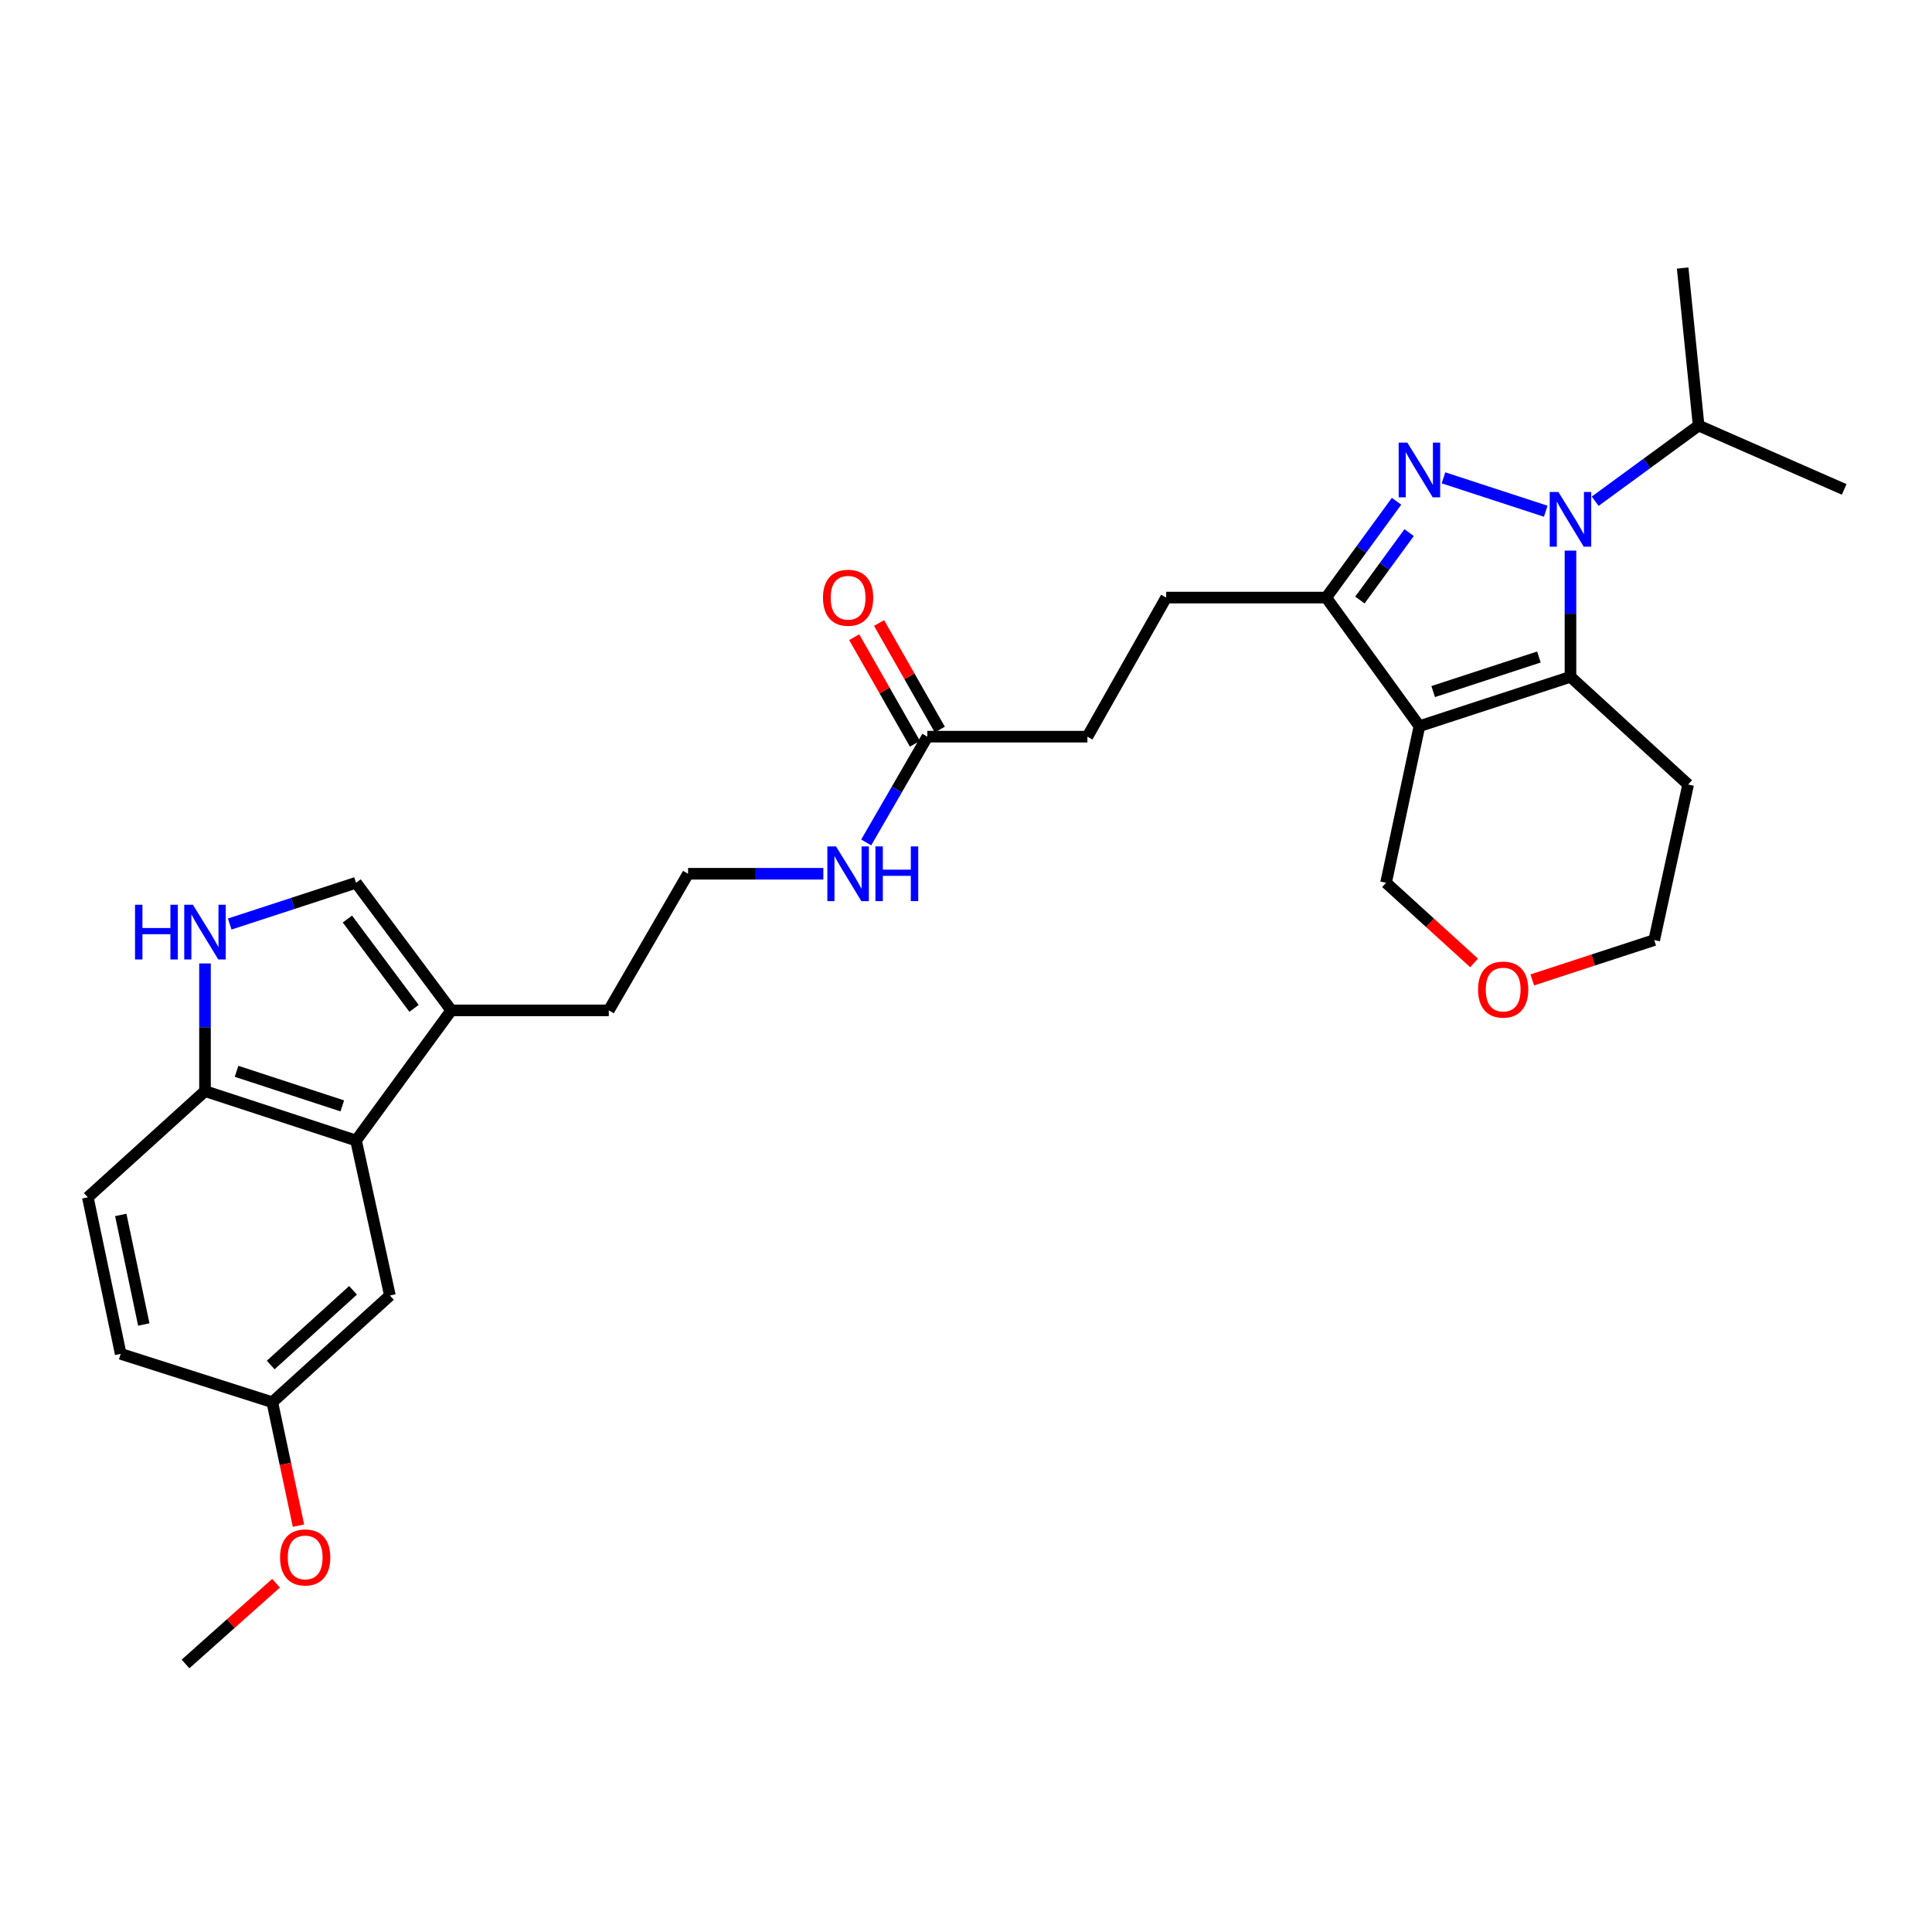 <?xml version='1.0' encoding='iso-8859-1'?>
<svg version='1.1' baseProfile='full'
              xmlns='http://www.w3.org/2000/svg'
                      xmlns:rdkit='http://www.rdkit.org/xml'
                      xmlns:xlink='http://www.w3.org/1999/xlink'
                  xml:space='preserve'
width='1000px' height='1000px' viewBox='0 0 1000 1000'>
<!-- END OF HEADER -->
<rect style='opacity:1.0;fill:#FFFFFF;stroke:none' width='1000' height='1000' x='0' y='0'> </rect>
<path class='bond-0' d='M 800.075,264.612 L 747.15,247.323' style='fill:none;fill-rule:evenodd;stroke:#0000FF;stroke-width:6px;stroke-linecap:butt;stroke-linejoin:miter;stroke-opacity:1' />
<path class='bond-2' d='M 812.872,284.99 L 812.872,317.657' style='fill:none;fill-rule:evenodd;stroke:#0000FF;stroke-width:6px;stroke-linecap:butt;stroke-linejoin:miter;stroke-opacity:1' />
<path class='bond-2' d='M 812.872,317.657 L 812.872,350.324' style='fill:none;fill-rule:evenodd;stroke:#000000;stroke-width:6px;stroke-linecap:butt;stroke-linejoin:miter;stroke-opacity:1' />
<path class='bond-12' d='M 825.666,259.432 L 852.436,239.849' style='fill:none;fill-rule:evenodd;stroke:#0000FF;stroke-width:6px;stroke-linecap:butt;stroke-linejoin:miter;stroke-opacity:1' />
<path class='bond-12' d='M 852.436,239.849 L 879.205,220.266' style='fill:none;fill-rule:evenodd;stroke:#000000;stroke-width:6px;stroke-linecap:butt;stroke-linejoin:miter;stroke-opacity:1' />
<path class='bond-3' d='M 722.855,259.458 L 704.65,284.382' style='fill:none;fill-rule:evenodd;stroke:#0000FF;stroke-width:6px;stroke-linecap:butt;stroke-linejoin:miter;stroke-opacity:1' />
<path class='bond-3' d='M 704.65,284.382 L 686.445,309.307' style='fill:none;fill-rule:evenodd;stroke:#000000;stroke-width:6px;stroke-linecap:butt;stroke-linejoin:miter;stroke-opacity:1' />
<path class='bond-3' d='M 729.36,275.676 L 716.617,293.123' style='fill:none;fill-rule:evenodd;stroke:#0000FF;stroke-width:6px;stroke-linecap:butt;stroke-linejoin:miter;stroke-opacity:1' />
<path class='bond-3' d='M 716.617,293.123 L 703.874,310.57' style='fill:none;fill-rule:evenodd;stroke:#000000;stroke-width:6px;stroke-linecap:butt;stroke-linejoin:miter;stroke-opacity:1' />
<path class='bond-1' d='M 734.691,375.871 L 812.872,350.324' style='fill:none;fill-rule:evenodd;stroke:#000000;stroke-width:6px;stroke-linecap:butt;stroke-linejoin:miter;stroke-opacity:1' />
<path class='bond-1' d='M 741.815,357.952 L 796.541,340.069' style='fill:none;fill-rule:evenodd;stroke:#000000;stroke-width:6px;stroke-linecap:butt;stroke-linejoin:miter;stroke-opacity:1' />
<path class='bond-15' d='M 734.691,375.871 L 717.418,456.917' style='fill:none;fill-rule:evenodd;stroke:#000000;stroke-width:6px;stroke-linecap:butt;stroke-linejoin:miter;stroke-opacity:1' />
<path class='bond-29' d='M 734.691,375.871 L 686.445,309.307' style='fill:none;fill-rule:evenodd;stroke:#000000;stroke-width:6px;stroke-linecap:butt;stroke-linejoin:miter;stroke-opacity:1' />
<path class='bond-13' d='M 812.872,350.324 L 873.779,406.069' style='fill:none;fill-rule:evenodd;stroke:#000000;stroke-width:6px;stroke-linecap:butt;stroke-linejoin:miter;stroke-opacity:1' />
<path class='bond-11' d='M 686.445,309.307 L 603.604,309.307' style='fill:none;fill-rule:evenodd;stroke:#000000;stroke-width:6px;stroke-linecap:butt;stroke-linejoin:miter;stroke-opacity:1' />
<path class='bond-4' d='M 118.903,478.275 L 151.596,467.596' style='fill:none;fill-rule:evenodd;stroke:#0000FF;stroke-width:6px;stroke-linecap:butt;stroke-linejoin:miter;stroke-opacity:1' />
<path class='bond-4' d='M 151.596,467.596 L 184.288,456.917' style='fill:none;fill-rule:evenodd;stroke:#000000;stroke-width:6px;stroke-linecap:butt;stroke-linejoin:miter;stroke-opacity:1' />
<path class='bond-31' d='M 106.107,498.673 L 106.107,531.717' style='fill:none;fill-rule:evenodd;stroke:#0000FF;stroke-width:6px;stroke-linecap:butt;stroke-linejoin:miter;stroke-opacity:1' />
<path class='bond-31' d='M 106.107,531.717 L 106.107,564.761' style='fill:none;fill-rule:evenodd;stroke:#000000;stroke-width:6px;stroke-linecap:butt;stroke-linejoin:miter;stroke-opacity:1' />
<path class='bond-5' d='M 184.288,590.325 L 233.579,522.97' style='fill:none;fill-rule:evenodd;stroke:#000000;stroke-width:6px;stroke-linecap:butt;stroke-linejoin:miter;stroke-opacity:1' />
<path class='bond-8' d='M 184.288,590.325 L 106.107,564.761' style='fill:none;fill-rule:evenodd;stroke:#000000;stroke-width:6px;stroke-linecap:butt;stroke-linejoin:miter;stroke-opacity:1' />
<path class='bond-8' d='M 177.167,572.404 L 122.44,554.51' style='fill:none;fill-rule:evenodd;stroke:#000000;stroke-width:6px;stroke-linecap:butt;stroke-linejoin:miter;stroke-opacity:1' />
<path class='bond-10' d='M 184.288,590.325 L 201.816,670.555' style='fill:none;fill-rule:evenodd;stroke:#000000;stroke-width:6px;stroke-linecap:butt;stroke-linejoin:miter;stroke-opacity:1' />
<path class='bond-6' d='M 184.288,456.917 L 233.579,522.97' style='fill:none;fill-rule:evenodd;stroke:#000000;stroke-width:6px;stroke-linecap:butt;stroke-linejoin:miter;stroke-opacity:1' />
<path class='bond-6' d='M 179.805,475.688 L 214.309,521.925' style='fill:none;fill-rule:evenodd;stroke:#000000;stroke-width:6px;stroke-linecap:butt;stroke-linejoin:miter;stroke-opacity:1' />
<path class='bond-7' d='M 233.579,522.97 L 315.111,522.97' style='fill:none;fill-rule:evenodd;stroke:#000000;stroke-width:6px;stroke-linecap:butt;stroke-linejoin:miter;stroke-opacity:1' />
<path class='bond-17' d='M 106.107,564.761 L 45.455,619.733' style='fill:none;fill-rule:evenodd;stroke:#000000;stroke-width:6px;stroke-linecap:butt;stroke-linejoin:miter;stroke-opacity:1' />
<path class='bond-9' d='M 480.002,381.296 L 562.843,381.296' style='fill:none;fill-rule:evenodd;stroke:#000000;stroke-width:6px;stroke-linecap:butt;stroke-linejoin:miter;stroke-opacity:1' />
<path class='bond-14' d='M 486.44,377.627 L 470.723,350.048' style='fill:none;fill-rule:evenodd;stroke:#000000;stroke-width:6px;stroke-linecap:butt;stroke-linejoin:miter;stroke-opacity:1' />
<path class='bond-14' d='M 470.723,350.048 L 455.006,322.469' style='fill:none;fill-rule:evenodd;stroke:#FF0000;stroke-width:6px;stroke-linecap:butt;stroke-linejoin:miter;stroke-opacity:1' />
<path class='bond-14' d='M 473.564,384.965 L 457.848,357.386' style='fill:none;fill-rule:evenodd;stroke:#000000;stroke-width:6px;stroke-linecap:butt;stroke-linejoin:miter;stroke-opacity:1' />
<path class='bond-14' d='M 457.848,357.386 L 442.131,329.807' style='fill:none;fill-rule:evenodd;stroke:#FF0000;stroke-width:6px;stroke-linecap:butt;stroke-linejoin:miter;stroke-opacity:1' />
<path class='bond-18' d='M 480.002,381.296 L 464.175,408.672' style='fill:none;fill-rule:evenodd;stroke:#000000;stroke-width:6px;stroke-linecap:butt;stroke-linejoin:miter;stroke-opacity:1' />
<path class='bond-18' d='M 464.175,408.672 L 448.348,436.048' style='fill:none;fill-rule:evenodd;stroke:#0000FF;stroke-width:6px;stroke-linecap:butt;stroke-linejoin:miter;stroke-opacity:1' />
<path class='bond-20' d='M 201.816,670.555 L 140.941,725.783' style='fill:none;fill-rule:evenodd;stroke:#000000;stroke-width:6px;stroke-linecap:butt;stroke-linejoin:miter;stroke-opacity:1' />
<path class='bond-20' d='M 182.728,667.864 L 140.115,706.523' style='fill:none;fill-rule:evenodd;stroke:#000000;stroke-width:6px;stroke-linecap:butt;stroke-linejoin:miter;stroke-opacity:1' />
<path class='bond-19' d='M 603.604,309.307 L 562.843,381.296' style='fill:none;fill-rule:evenodd;stroke:#000000;stroke-width:6px;stroke-linecap:butt;stroke-linejoin:miter;stroke-opacity:1' />
<path class='bond-26' d='M 879.205,220.266 L 870.939,138.735' style='fill:none;fill-rule:evenodd;stroke:#000000;stroke-width:6px;stroke-linecap:butt;stroke-linejoin:miter;stroke-opacity:1' />
<path class='bond-27' d='M 879.205,220.266 L 954.545,253.314' style='fill:none;fill-rule:evenodd;stroke:#000000;stroke-width:6px;stroke-linecap:butt;stroke-linejoin:miter;stroke-opacity:1' />
<path class='bond-25' d='M 873.779,406.069 L 856.218,486.58' style='fill:none;fill-rule:evenodd;stroke:#000000;stroke-width:6px;stroke-linecap:butt;stroke-linejoin:miter;stroke-opacity:1' />
<path class='bond-30' d='M 717.418,456.917 L 740.203,477.665' style='fill:none;fill-rule:evenodd;stroke:#000000;stroke-width:6px;stroke-linecap:butt;stroke-linejoin:miter;stroke-opacity:1' />
<path class='bond-30' d='M 740.203,477.665 L 762.988,498.414' style='fill:none;fill-rule:evenodd;stroke:#FF0000;stroke-width:6px;stroke-linecap:butt;stroke-linejoin:miter;stroke-opacity:1' />
<path class='bond-16' d='M 793.094,507.201 L 824.656,496.89' style='fill:none;fill-rule:evenodd;stroke:#FF0000;stroke-width:6px;stroke-linecap:butt;stroke-linejoin:miter;stroke-opacity:1' />
<path class='bond-16' d='M 824.656,496.89 L 856.218,486.58' style='fill:none;fill-rule:evenodd;stroke:#000000;stroke-width:6px;stroke-linecap:butt;stroke-linejoin:miter;stroke-opacity:1' />
<path class='bond-32' d='M 45.455,619.733 L 62.472,700.754' style='fill:none;fill-rule:evenodd;stroke:#000000;stroke-width:6px;stroke-linecap:butt;stroke-linejoin:miter;stroke-opacity:1' />
<path class='bond-32' d='M 62.51,628.84 L 74.423,685.555' style='fill:none;fill-rule:evenodd;stroke:#000000;stroke-width:6px;stroke-linecap:butt;stroke-linejoin:miter;stroke-opacity:1' />
<path class='bond-22' d='M 426.166,452.257 L 391.151,452.257' style='fill:none;fill-rule:evenodd;stroke:#0000FF;stroke-width:6px;stroke-linecap:butt;stroke-linejoin:miter;stroke-opacity:1' />
<path class='bond-22' d='M 391.151,452.257 L 356.136,452.257' style='fill:none;fill-rule:evenodd;stroke:#000000;stroke-width:6px;stroke-linecap:butt;stroke-linejoin:miter;stroke-opacity:1' />
<path class='bond-21' d='M 140.941,725.783 L 62.472,700.754' style='fill:none;fill-rule:evenodd;stroke:#000000;stroke-width:6px;stroke-linecap:butt;stroke-linejoin:miter;stroke-opacity:1' />
<path class='bond-24' d='M 140.941,725.783 L 147.714,757.725' style='fill:none;fill-rule:evenodd;stroke:#000000;stroke-width:6px;stroke-linecap:butt;stroke-linejoin:miter;stroke-opacity:1' />
<path class='bond-24' d='M 147.714,757.725 L 154.488,789.667' style='fill:none;fill-rule:evenodd;stroke:#FF0000;stroke-width:6px;stroke-linecap:butt;stroke-linejoin:miter;stroke-opacity:1' />
<path class='bond-23' d='M 356.136,452.257 L 315.111,522.97' style='fill:none;fill-rule:evenodd;stroke:#000000;stroke-width:6px;stroke-linecap:butt;stroke-linejoin:miter;stroke-opacity:1' />
<path class='bond-28' d='M 142.884,819.48 L 119.453,840.372' style='fill:none;fill-rule:evenodd;stroke:#FF0000;stroke-width:6px;stroke-linecap:butt;stroke-linejoin:miter;stroke-opacity:1' />
<path class='bond-28' d='M 119.453,840.372 L 96.022,861.265' style='fill:none;fill-rule:evenodd;stroke:#000000;stroke-width:6px;stroke-linecap:butt;stroke-linejoin:miter;stroke-opacity:1' />
<path  class='atom-0' d='M 806.612 254.632
L 815.892 269.632
Q 816.812 271.112, 818.292 273.792
Q 819.772 276.472, 819.852 276.632
L 819.852 254.632
L 823.612 254.632
L 823.612 282.952
L 819.732 282.952
L 809.772 266.552
Q 808.612 264.632, 807.372 262.432
Q 806.172 260.232, 805.812 259.552
L 805.812 282.952
L 802.132 282.952
L 802.132 254.632
L 806.612 254.632
' fill='#0000FF'/>
<path  class='atom-1' d='M 728.431 229.093
L 737.711 244.093
Q 738.631 245.573, 740.111 248.253
Q 741.591 250.933, 741.671 251.093
L 741.671 229.093
L 745.431 229.093
L 745.431 257.413
L 741.551 257.413
L 731.591 241.013
Q 730.431 239.093, 729.191 236.893
Q 727.991 234.693, 727.631 234.013
L 727.631 257.413
L 723.951 257.413
L 723.951 229.093
L 728.431 229.093
' fill='#0000FF'/>
<path  class='atom-5' d='M 69.887 468.295
L 73.727 468.295
L 73.727 480.335
L 88.207 480.335
L 88.207 468.295
L 92.047 468.295
L 92.047 496.615
L 88.207 496.615
L 88.207 483.535
L 73.727 483.535
L 73.727 496.615
L 69.887 496.615
L 69.887 468.295
' fill='#0000FF'/>
<path  class='atom-5' d='M 99.847 468.295
L 109.127 483.295
Q 110.047 484.775, 111.527 487.455
Q 113.007 490.135, 113.087 490.295
L 113.087 468.295
L 116.847 468.295
L 116.847 496.615
L 112.967 496.615
L 103.007 480.215
Q 101.847 478.295, 100.607 476.095
Q 99.407 473.895, 99.047 473.215
L 99.047 496.615
L 95.367 496.615
L 95.367 468.295
L 99.847 468.295
' fill='#0000FF'/>
<path  class='atom-15' d='M 425.977 309.387
Q 425.977 302.587, 429.337 298.787
Q 432.697 294.987, 438.977 294.987
Q 445.257 294.987, 448.617 298.787
Q 451.977 302.587, 451.977 309.387
Q 451.977 316.267, 448.577 320.187
Q 445.177 324.067, 438.977 324.067
Q 432.737 324.067, 429.337 320.187
Q 425.977 316.307, 425.977 309.387
M 438.977 320.867
Q 443.297 320.867, 445.617 317.987
Q 447.977 315.067, 447.977 309.387
Q 447.977 303.827, 445.617 301.027
Q 443.297 298.187, 438.977 298.187
Q 434.657 298.187, 432.297 300.987
Q 429.977 303.787, 429.977 309.387
Q 429.977 315.107, 432.297 317.987
Q 434.657 320.867, 438.977 320.867
' fill='#FF0000'/>
<path  class='atom-17' d='M 765.038 512.199
Q 765.038 505.399, 768.398 501.599
Q 771.758 497.799, 778.038 497.799
Q 784.318 497.799, 787.678 501.599
Q 791.038 505.399, 791.038 512.199
Q 791.038 519.079, 787.638 522.999
Q 784.238 526.879, 778.038 526.879
Q 771.798 526.879, 768.398 522.999
Q 765.038 519.119, 765.038 512.199
M 778.038 523.679
Q 782.358 523.679, 784.678 520.799
Q 787.038 517.879, 787.038 512.199
Q 787.038 506.639, 784.678 503.839
Q 782.358 500.999, 778.038 500.999
Q 773.718 500.999, 771.358 503.799
Q 769.038 506.599, 769.038 512.199
Q 769.038 517.919, 771.358 520.799
Q 773.718 523.679, 778.038 523.679
' fill='#FF0000'/>
<path  class='atom-19' d='M 432.717 438.097
L 441.997 453.097
Q 442.917 454.577, 444.397 457.257
Q 445.877 459.937, 445.957 460.097
L 445.957 438.097
L 449.717 438.097
L 449.717 466.417
L 445.837 466.417
L 435.877 450.017
Q 434.717 448.097, 433.477 445.897
Q 432.277 443.697, 431.917 443.017
L 431.917 466.417
L 428.237 466.417
L 428.237 438.097
L 432.717 438.097
' fill='#0000FF'/>
<path  class='atom-19' d='M 453.117 438.097
L 456.957 438.097
L 456.957 450.137
L 471.437 450.137
L 471.437 438.097
L 475.277 438.097
L 475.277 466.417
L 471.437 466.417
L 471.437 453.337
L 456.957 453.337
L 456.957 466.417
L 453.117 466.417
L 453.117 438.097
' fill='#0000FF'/>
<path  class='atom-25' d='M 144.959 806.118
Q 144.959 799.318, 148.319 795.518
Q 151.679 791.718, 157.959 791.718
Q 164.239 791.718, 167.599 795.518
Q 170.959 799.318, 170.959 806.118
Q 170.959 812.998, 167.559 816.918
Q 164.159 820.798, 157.959 820.798
Q 151.719 820.798, 148.319 816.918
Q 144.959 813.038, 144.959 806.118
M 157.959 817.598
Q 162.279 817.598, 164.599 814.718
Q 166.959 811.798, 166.959 806.118
Q 166.959 800.558, 164.599 797.758
Q 162.279 794.918, 157.959 794.918
Q 153.639 794.918, 151.279 797.718
Q 148.959 800.518, 148.959 806.118
Q 148.959 811.838, 151.279 814.718
Q 153.639 817.598, 157.959 817.598
' fill='#FF0000'/>
</svg>
